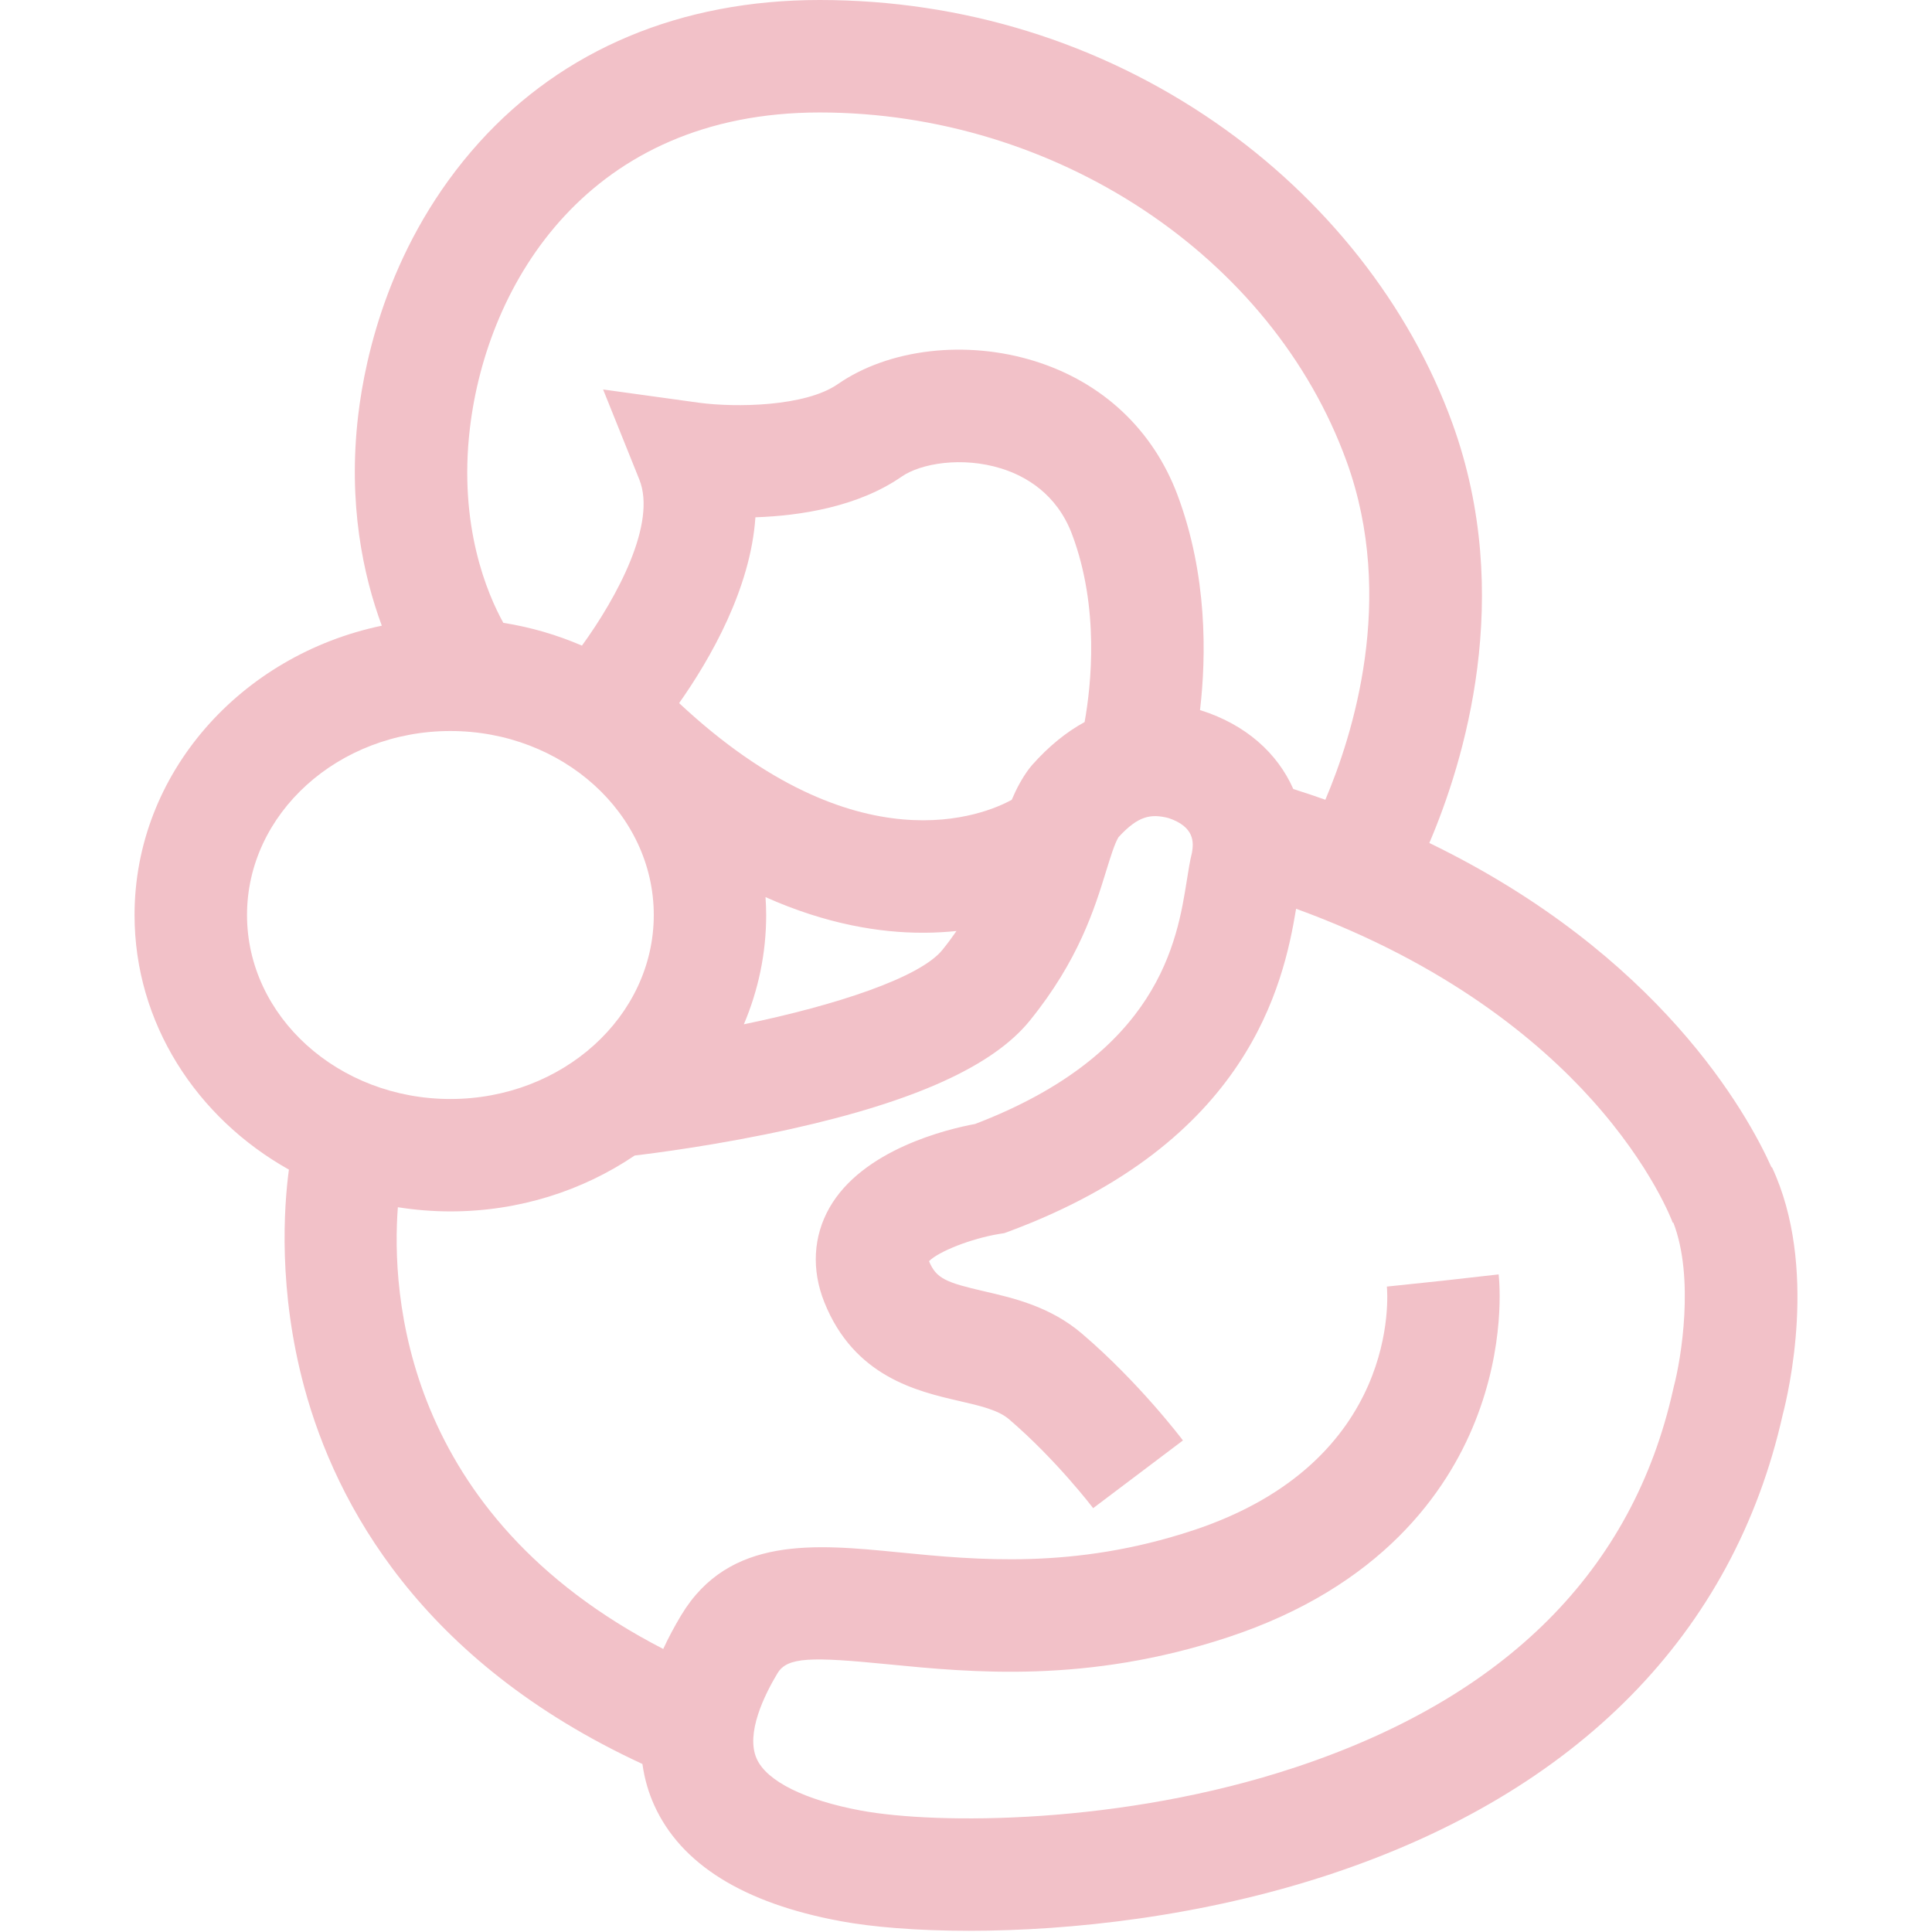 <?xml version="1.0" encoding="utf-8"?>
<!-- Generator: Adobe Illustrator 15.1.0, SVG Export Plug-In . SVG Version: 6.00 Build 0)  -->
<!DOCTYPE svg PUBLIC "-//W3C//DTD SVG 1.1//EN" "http://www.w3.org/Graphics/SVG/1.1/DTD/svg11.dtd">
<svg version="1.1" id="Warstwa_1" xmlns="http://www.w3.org/2000/svg" xmlns:xlink="http://www.w3.org/1999/xlink" x="0px" y="0px"
	 width="56px" height="56px" viewBox="0 0 56 56" enable-background="new 0 0 56 56" xml:space="preserve">
<path fill="#F2C1C8" d="M51.361,33.832l-0.012,0.006c-0.702-1.565-3.246-6.169-9.919-9.404c1-2.343,2.485-7.149,0.669-12.162
	c-1.239-3.42-3.68-6.518-6.871-8.723C31.866,1.227,27.899,0,23.757,0c-4.021,0-7.436,1.43-9.874,4.135
	c-2.57,2.852-3.296,6.172-3.5,7.898c-0.304,2.569,0.146,4.649,0.684,6.103C6.972,18.991,3.9,22.425,3.9,26.522
	c0,3.134,1.797,5.879,4.474,7.38c-0.143,1.065-0.319,3.501,0.453,6.336c0.912,3.351,3.357,7.915,9.794,10.892
	c0.064,0.462,0.191,0.859,0.339,1.188c0.771,1.714,2.591,2.848,5.406,3.368c0.896,0.167,2.187,0.279,3.725,0.279
	c2.933,0,6.768-0.41,10.488-1.645c7.146-2.373,11.673-6.976,13.094-13.314C51.825,40.428,52.714,36.718,51.361,33.832z
	 M13.62,12.416c0.499-4.224,3.453-9.156,10.137-9.156c6.837,0,13.12,4.162,15.278,10.123c1.438,3.972,0.17,7.943-0.619,9.798
	c-0.304-0.107-0.612-0.211-0.929-0.311c-0.464-1.051-1.387-1.868-2.666-2.276l-0.038-0.011c0.184-1.569,0.216-3.916-0.653-6.237
	c-0.71-1.89-2.177-3.267-4.133-3.877c-1.992-0.622-4.235-0.361-5.714,0.666c-0.948,0.657-2.969,0.679-4.018,0.539l-2.784-0.385
	l1.049,2.608c0.513,1.273-0.648,3.419-1.662,4.817c-0.716-0.309-1.479-0.534-2.279-0.661C14.125,17.214,13.286,15.247,13.62,12.416z
	 M31.438,20.929c-0.536,0.293-1.043,0.706-1.52,1.243l-0.09,0.11c-0.213,0.287-0.37,0.589-0.502,0.901
	c-0.756,0.416-4.471,2.029-9.641-2.803c0.911-1.294,2.071-3.317,2.211-5.386c1.311-0.045,2.979-0.304,4.244-1.182
	c0.546-0.378,1.742-0.588,2.884-0.232c0.689,0.215,1.605,0.722,2.051,1.91C31.873,17.615,31.629,19.865,31.438,20.929z
	 M26.739,27.036c0.025,0,0.051,0,0.075,0c0.318-0.002,0.622-0.021,0.91-0.05c-0.123,0.179-0.258,0.361-0.409,0.548
	c-0.648,0.801-3.069,1.601-5.754,2.156c0.416-0.981,0.647-2.049,0.647-3.167c0-0.174-0.008-0.347-0.019-0.52
	C23.969,26.799,25.524,27.036,26.739,27.036z M13.055,21.189c3.25,0,5.895,2.393,5.895,5.333c0,2.941-2.645,5.333-5.895,5.333
	c-3.251,0-5.895-2.392-5.895-5.333C7.16,23.582,9.804,21.189,13.055,21.189z M48.516,40.193l-0.017,0.072
	c-1.166,5.249-4.849,8.937-10.946,10.96c-5.054,1.677-10.406,1.659-12.593,1.256c-1.63-0.303-2.733-0.85-3.026-1.501
	c-0.332-0.737,0.235-1.871,0.603-2.481c0.284-0.472,0.973-0.479,3.191-0.26c2.433,0.239,5.766,0.568,9.862-0.781
	c4.447-1.466,6.353-4.213,7.168-6.259c0.88-2.206,0.703-4.056,0.681-4.26l-1.62,0.183l-1.62,0.17
	c0.019,0.207,0.414,5.079-5.629,7.07c-3.441,1.134-6.258,0.856-8.521,0.633c-2.416-0.238-4.914-0.485-6.304,1.822
	c-0.204,0.339-0.376,0.665-0.521,0.979c-7.569-3.898-7.88-10.343-7.692-12.804c0.496,0.078,1.004,0.121,1.523,0.121
	c1.992,0,3.837-0.602,5.342-1.62c0.54-0.064,2.441-0.304,4.552-0.774c3.581-0.799,5.838-1.824,6.899-3.134
	c1.416-1.747,1.88-3.253,2.219-4.353c0.119-0.385,0.241-0.782,0.353-0.966c0.574-0.624,0.937-0.683,1.449-0.555
	c0.758,0.256,0.731,0.701,0.682,0.999c-0.062,0.246-0.103,0.511-0.151,0.813c-0.28,1.757-0.8,5.013-6.134,7.055
	c-0.816,0.152-3.265,0.74-4.226,2.433c-0.469,0.826-0.521,1.794-0.149,2.728c0.864,2.167,2.695,2.588,3.906,2.868
	c0.609,0.14,1.135,0.261,1.449,0.53c1.369,1.172,2.43,2.564,2.439,2.578l2.603-1.963c-0.051-0.068-1.274-1.682-2.922-3.092
	c-0.923-0.79-1.984-1.034-2.837-1.231c-1.101-0.254-1.392-0.367-1.601-0.873c0.278-0.282,1.223-0.655,2.026-0.788l0.16-0.026
	l0.152-0.056c6.911-2.578,7.935-7.127,8.302-9.345c4.378,1.593,7.057,3.85,8.563,5.524c1.761,1.956,2.351,3.563,2.355,3.579
	l0.016-0.007C49.12,37.036,48.729,39.39,48.516,40.193z"/>
</svg>
